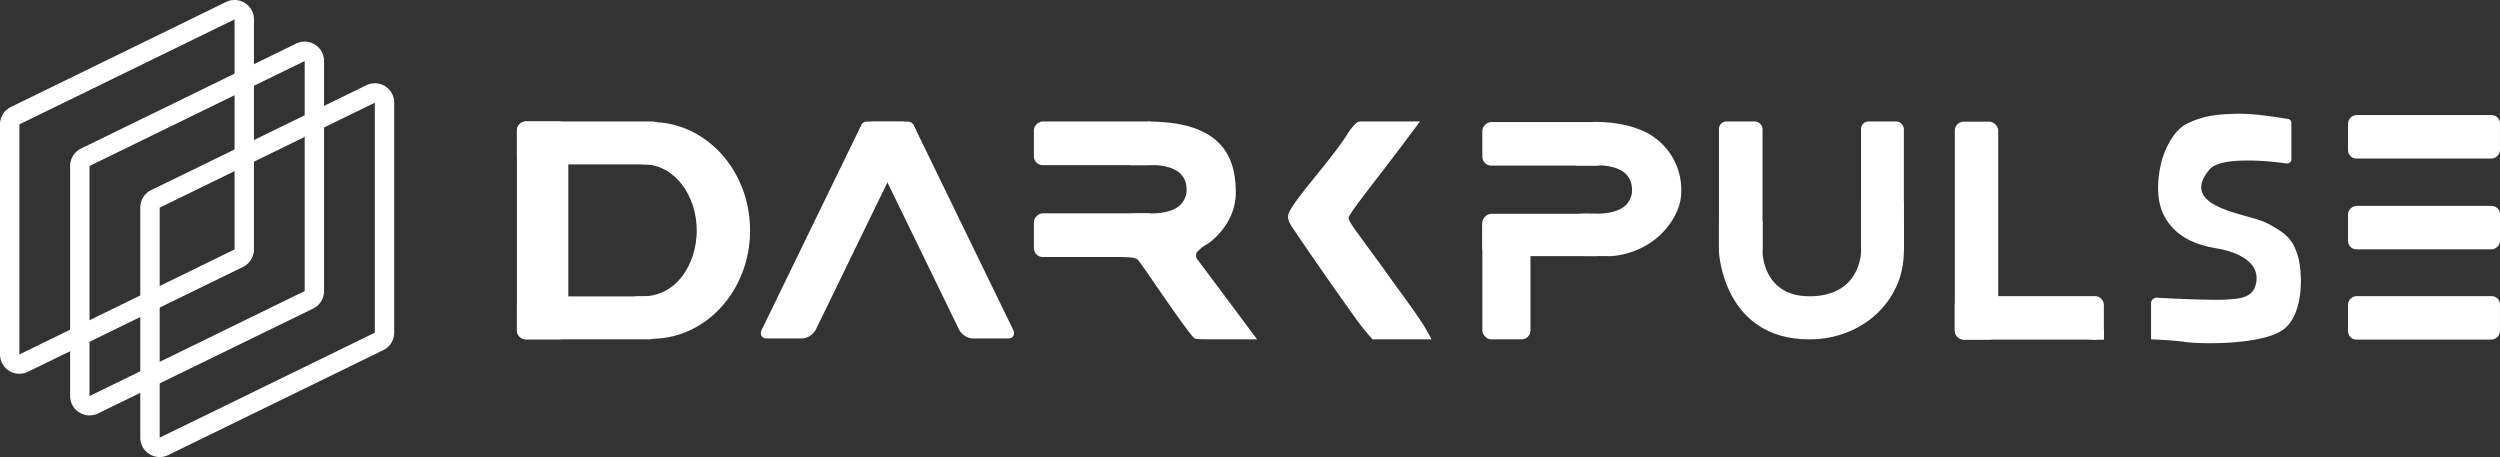 <svg xmlns="http://www.w3.org/2000/svg" viewBox="0 0 794.58 145.26"><rect x="0" y="0" width="794.58" height="145.26" fill="#333333" stroke="none"/><defs><style>.cls-1,.cls-2{fill:#fff;}.cls-2{fill-rule:evenodd;}</style></defs><g id="Layer_2" data-name="Layer 2"><g id="DARKPULSE_WHITE_-_WHITE_SQUARES_-_no_strap" data-name="DARKPULSE WHITE - WHITE SQUARES - no strap"><g id="DARKPULSE"><g id="D"><rect class="cls-1" x="164.29" y="38.6" width="16.34" height="69.26" rx="2.83"/><rect class="cls-1" x="180.44" y="22.45" width="13.65" height="45.94" rx="2.83" transform="translate(232.68 -141.84) rotate(90)"/><rect class="cls-1" x="179.98" y="78.53" width="13.65" height="45.02" rx="2.83" transform="translate(287.84 -85.77) rotate(90)"/><path class="cls-1" d="M221.45,73.3c0,10-6.07,21.45-18.17,20.87-7.65-.38-4.29,13.5,3.88,13.5,17.26,0,31.24-15.42,31.24-34.44s-14-34.43-31.24-34.43c-.27,0-.54,0-.81,0s-6.7,13.44-1.73,13.44C214.23,52.25,221.45,61.91,221.45,73.3Z"/></g><g id="A"><path class="cls-1" d="M254.94,107.58H243.73c-1.64,0-2.36-1.26-1.6-2.82l30.78-63.29a5.35,5.35,0,0,1,4.36-2.82h11.2c1.65,0,2.37,1.26,1.61,2.82l-30.79,63.29A5.35,5.35,0,0,1,254.94,107.58Z"/><rect class="cls-1" x="273.45" y="39.44" width="0.39" height="2.06" rx="0.05" transform="translate(48.18 -119.79) rotate(26.99)"/><rect class="cls-1" x="290.32" y="39.54" width="0.39" height="2.06" rx="0.05" transform="translate(567.8 -55.14) rotate(153.01)"/><path class="cls-1" d="M309.17,107.58h11.21c1.65,0,2.36-1.26,1.61-2.82L291.2,41.47a5.35,5.35,0,0,0-4.35-2.82H275.64c-1.64,0-2.36,1.26-1.61,2.82l30.79,63.29A5.35,5.35,0,0,0,309.17,107.58Z"/><rect class="cls-1" x="290.27" y="39.44" width="0.39" height="2.06" rx="0.05" transform="translate(567.66 -55.32) rotate(153.01)"/></g><g id="R"><rect class="cls-1" x="341.25" y="25.95" width="13.89" height="39.2" rx="2.83" transform="translate(393.74 -302.65) rotate(90)"/><rect class="cls-1" x="341.25" y="55.15" width="13.89" height="39.2" rx="2.83" transform="translate(422.94 -273.45) rotate(90)"/><path class="cls-1" d="M399.55,107.86,380.71,82.62a1.54,1.54,0,0,1-.53-1.37c0-1,0-.88,1.18-2a8.73,8.73,0,0,1,2.41-1.69s9-5.81,9-16.37S389,38.65,365.05,38.65c-2,0-5.89,13.6-5.74,13.85h8.36c4.89.42,10,2.16,9.42,8.86-1.08,5.64-6.8,6.76-14,6.44-7.63,0-13.57,1.65-13.57,6.47s-2.08,7.42,6.46,7.42c5.67,0,5.56.82,5.93,1.21,1.07,1.13,16.13,23.75,17.81,24.68.49.27,3.15.25,6.37.28Z"/></g><g id="K"><path class="cls-1" d="M455,107.86a58.84,58.84,0,0,0-3.32-5.71c-2.59-3.93-6.42-9.06-10.37-14.57-2.9-4.07-6-8.23-8.34-11.46-2.55-3.46-4.33-5.87-4.33-6.9s6.14-8.8,11.89-16.3c5.6-7.31,10.8-14.32,10.8-14.32h-19.1a2,2,0,0,0-1.19.53,15.53,15.53,0,0,0-2.75,3.43c-5.72,9.08-18.88,22.81-18.88,26.1,0,.39-.2,1.07,1,3.12,2.91,4.39,13.88,20.32,20.56,29.53a66.16,66.16,0,0,0,5.29,6.55Z"/></g><g id="P"><path class="cls-1" d="M512.18,81.4A25.78,25.78,0,0,0,526,76.1c4.76-3.69,8.35-9.65,8.35-15a20.46,20.46,0,0,0-11.88-19.36c-4-1.83-9.11-3-15.84-3-2,0-5.9,13.59-5.75,13.84h8.36c4.89.42,10,2.16,9.42,8.87-1.08,5.64-6.8,6.76-14,6.44-7.63,0-13.57,1.65-13.57,6.47s-2.05,7,6.49,7Z"/><rect class="cls-1" x="483.81" y="26.12" width="13.84" height="39.2" rx="2.83" transform="translate(536.45 -445.02) rotate(90)"/><rect class="cls-1" x="484.01" y="55.09" width="13.44" height="39.2" rx="2.83" transform="translate(565.42 -416.05) rotate(90)"/><rect class="cls-1" x="471.13" y="68.67" width="15.29" height="39.2" rx="2.83" transform="translate(957.56 176.53) rotate(180)"/></g><g id="U"><rect class="cls-1" x="546.34" y="38.6" width="13.85" height="42.79" rx="2.39"/><rect class="cls-1" x="546.34" y="70.13" width="13.85" height="10.23" rx="0.2"/><rect class="cls-1" x="591.49" y="38.6" width="13.62" height="42.79" rx="2.39"/><rect class="cls-1" x="591.49" y="70.13" width="13.62" height="9.93" rx="0.2"/><path class="cls-1" d="M575.09,107.86c16.79,0,30-12.18,30-27.81V64.43H591.49V80.05s0,14.12-16.4,14.12c-14.9,0-14.9-14.12-14.9-14.12H546.34S547.6,107.86,575.09,107.86Z"/></g><g id="L"><rect class="cls-1" x="621.29" y="38.67" width="13.81" height="69.26" rx="2.83"/><rect class="cls-1" x="663.89" y="104.66" width="4.79" height="3.21"/><rect class="cls-1" x="638.08" y="77.33" width="13.81" height="47.38" rx="2.83" transform="translate(746 -543.96) rotate(90)"/><rect class="cls-1" x="665.16" y="105.07" width="3.51" height="2.85"/></g><g id="S"><path class="cls-2" d="M683.67,107.86V96.68a1.82,1.82,0,0,1,2.11-2.05c2.32.17,17.58.88,21.69.59s9.12-.3,9.71-6-5.28-9-12.62-10.27c-6.53-1.1-13.08-3.5-16.73-10.37s-1-16.72-.66-17.85,2.72-8.81,7.9-11.4,9.62-3,15.69-3.17,15.35,1.48,16.37,1.65a1.24,1.24,0,0,1,1.14,1.26V50.58s.18,1.68-2.11,1.31c-1.74-.29-20.06-2.7-23.93,2C692.14,66,714.16,67.8,720.13,70.75c7.67,3.8,8.84,6.35,10.21,10.65s2.28,18.41-4.76,23.43-27.23,4.47-30.88,3.88S683.67,107.86,683.67,107.86Z"/></g><g id="E"><rect class="cls-1" x="763.53" y="76.88" width="13.81" height="48.29" rx="2.64" transform="translate(871.45 -669.41) rotate(90)"/><rect class="cls-1" x="763.53" y="48.19" width="13.81" height="48.29" rx="2.64" transform="translate(842.77 -698.09) rotate(90)"/><rect class="cls-1" x="763.53" y="19.34" width="13.81" height="48.29" rx="2.64" transform="translate(813.91 -726.95) rotate(90)"/></g></g><g id="Layer_2-2" data-name="Layer 2"><g id="Layer_1-2" data-name="Layer 1-2"><path class="cls-1" d="M74.55,6.16V79.28L6.16,112.65V39.53L74.55,6.16m0-6.16a6.14,6.14,0,0,0-2.7.62L3.46,34A6.15,6.15,0,0,0,0,39.52v73.12a6.17,6.17,0,0,0,8.86,5.54L77.25,84.83a6.17,6.17,0,0,0,3.46-5.55V6.16A6.16,6.16,0,0,0,74.55,0Z"/><path class="cls-1" d="M96.84,19.39V92.51L28.45,125.88V52.75L96.84,19.39m0-6.16a6.14,6.14,0,0,0-2.7.62L25.75,47.21a6.17,6.17,0,0,0-3.46,5.54v73.12a6.17,6.17,0,0,0,8.86,5.54L99.54,98.06A6.17,6.17,0,0,0,103,92.52V19.39a6.16,6.16,0,0,0-6.16-6.16Z"/><path class="cls-1" d="M119.13,32.61v73.13L50.75,139.1V66l68.38-33.36m0-6.16a6.14,6.14,0,0,0-2.7.62L48,60.44A6.16,6.16,0,0,0,44.59,66V139.1a6.15,6.15,0,0,0,6.15,6.16,6.08,6.08,0,0,0,2.71-.62l68.38-33.36a6.15,6.15,0,0,0,3.46-5.54V32.62A6.16,6.16,0,0,0,119.13,26.46Z"/></g></g></g></g></svg>
